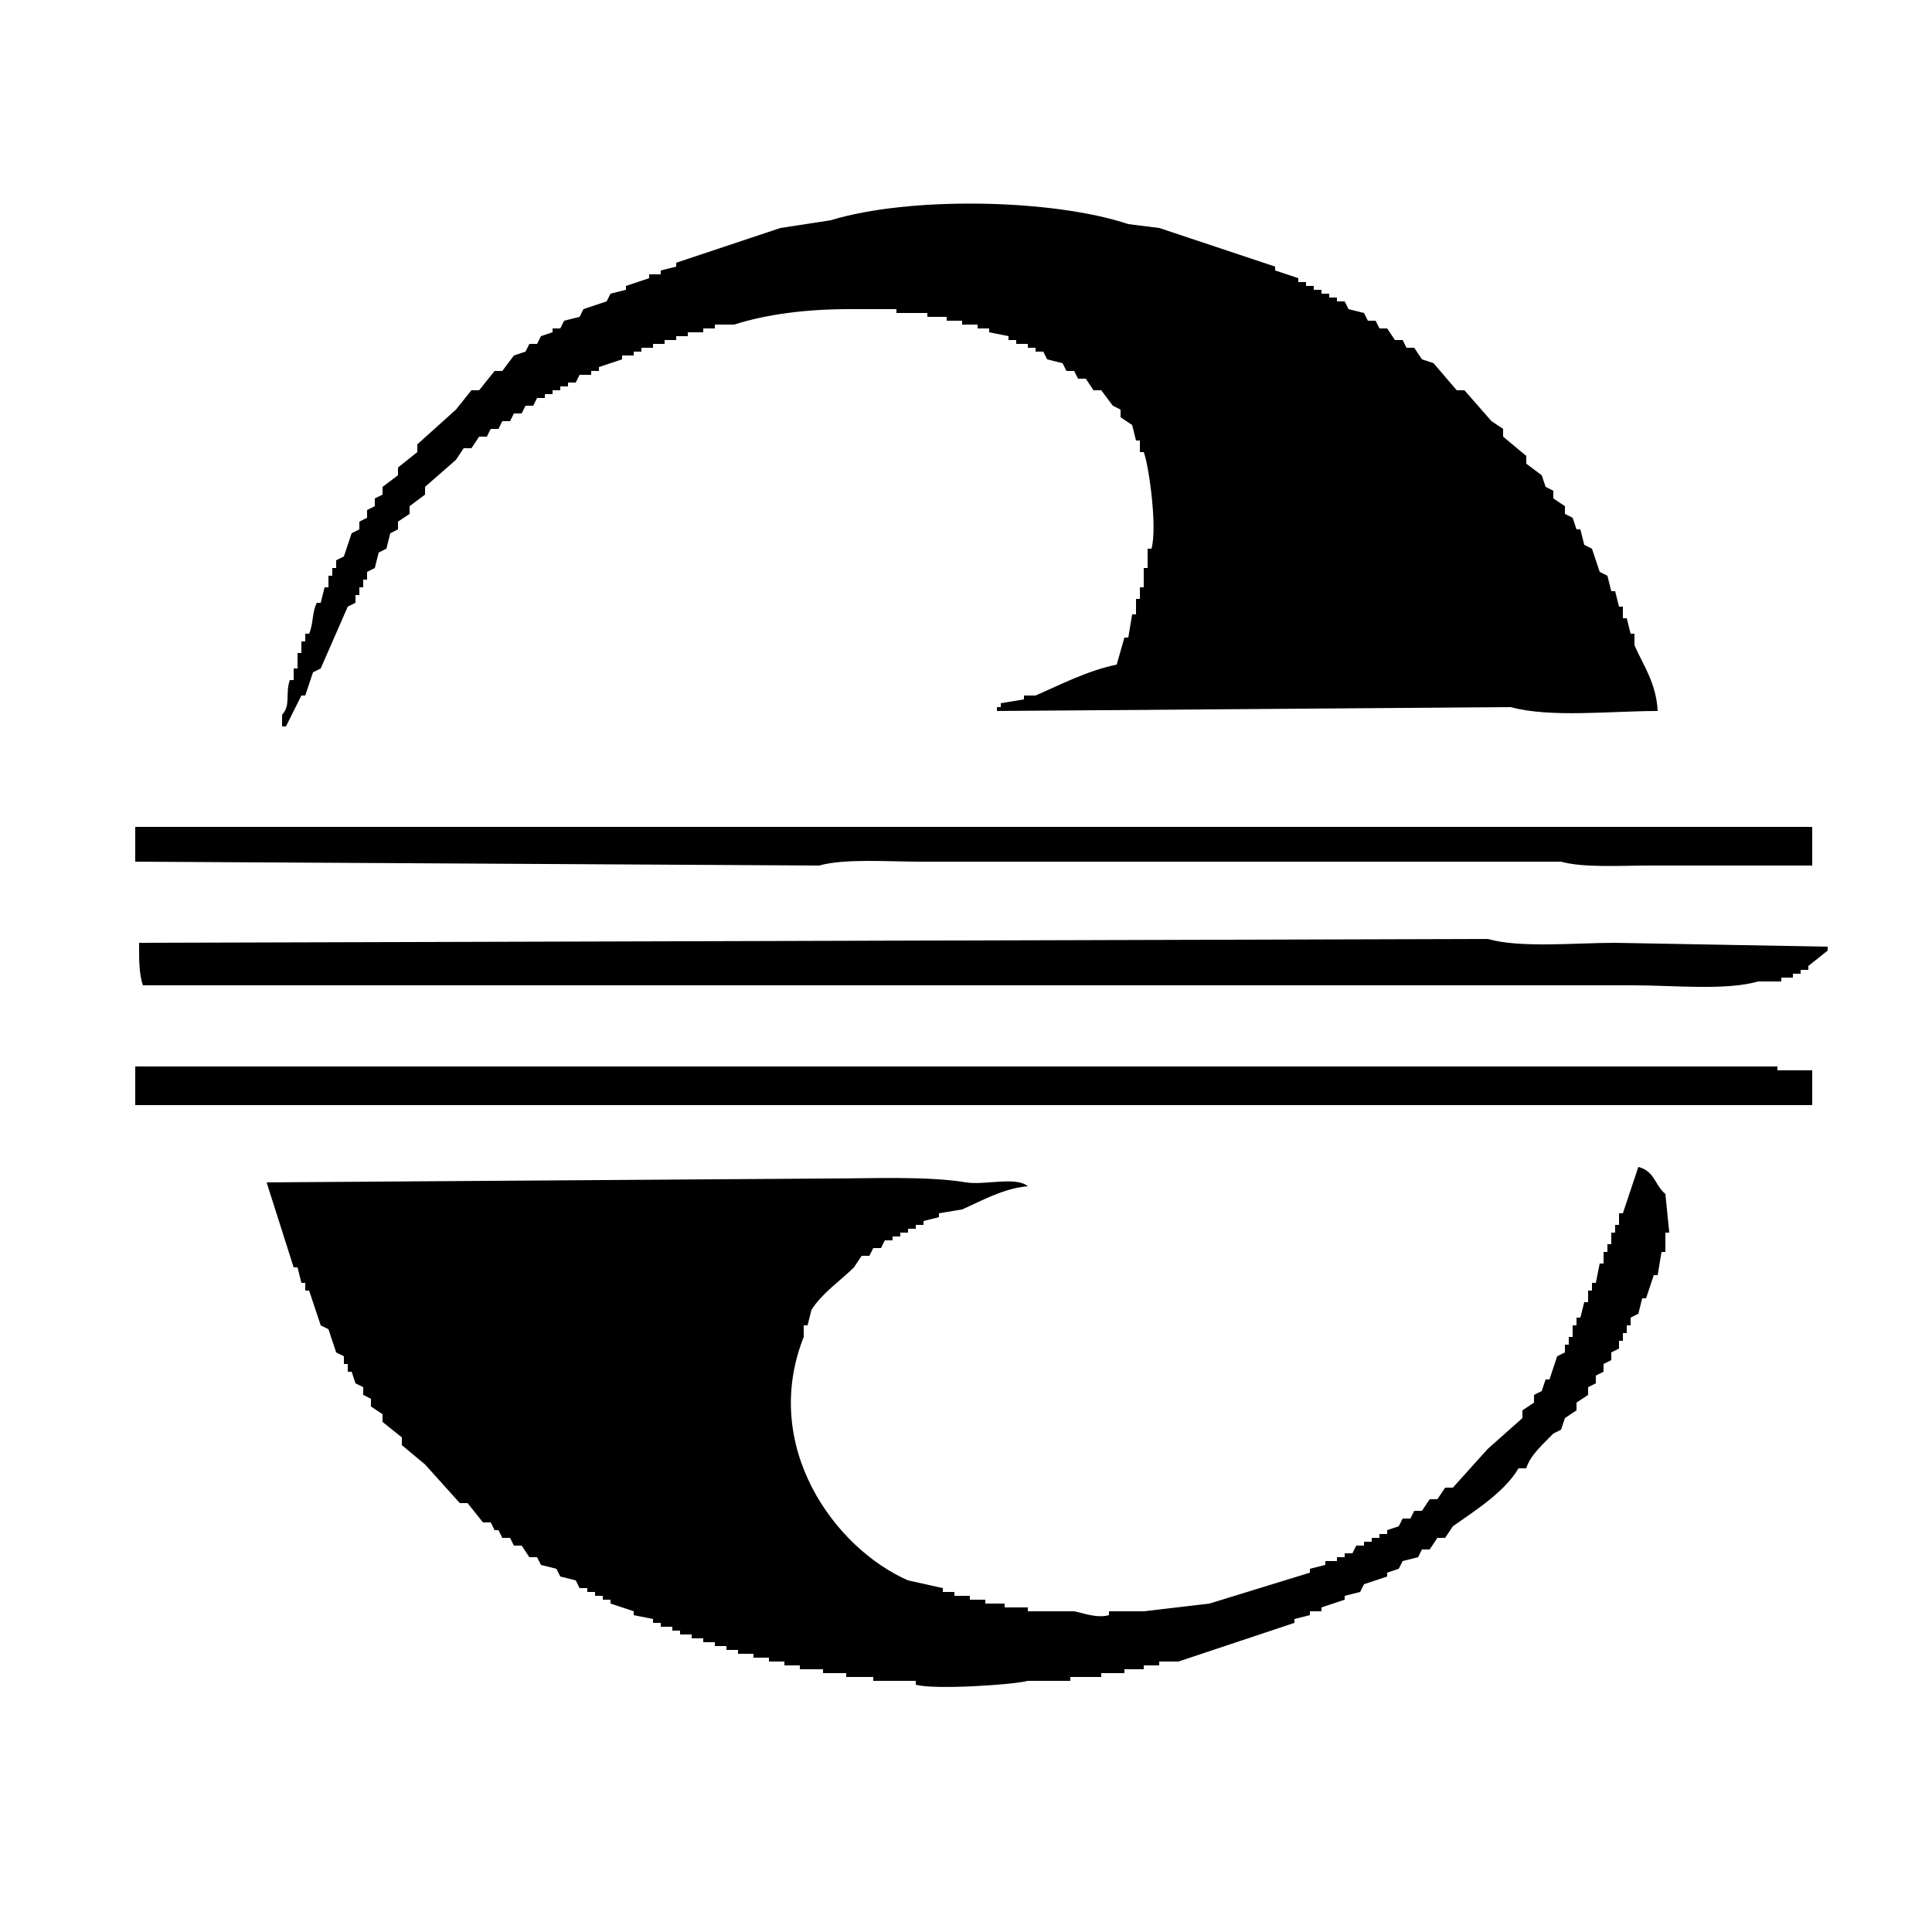 <?xml version="1.0" encoding="utf-8"?>
<!-- Generator: www.svgicons.com -->
<svg xmlns="http://www.w3.org/2000/svg" width="800" height="800" viewBox="0 0 500 500">
<path fill="currentColor" d="M429 184c-11.869 0-27.952 1.807-38-1l-133 1v-1h1v-1l6-1v-1h3c6.371-2.765 13.38-6.433 21-8l2-7h1l1-6h1v-4h1v-3h1v-5h1v-5h1c1.571-5.462-.686-21.667-2-25h-1v-3h-1l-1-4l-3-2v-2l-2-1l-3-4h-2l-2-3h-2l-1-2h-2l-1-2l-4-1l-1-2h-2v-1h-2v-1h-3v-1h-2v-1l-5-1v-1h-3v-1h-4v-1h-4v-1h-5v-1h-8v-1h-12c-11.384 0-21.518 1.306-30 4h-5v1h-3v1h-4v1h-3v1h-3v1h-3v1h-3v1h-2v1h-3v1l-6 2v1h-2v1h-3l-1 2h-2v1h-2v1h-2v1h-2v1h-2l-1 2h-2l-1 2h-2l-1 2h-2l-1 2h-2l-1 2h-2l-2 3h-2l-2 3l-8 7v2l-4 3v2l-3 2v2l-2 1l-1 4l-2 1l-1 4l-2 1v2h-1v2h-1v2h-1v2l-2 1l-7 16l-2 1l-2 6h-1l-4 8h-1v-3c2.315-2.544.777-5.361 2-9h1v-3h1v-4h1v-3h1v-2h1c1.168-2.706.709-5.5 2-8h1l1-4h1v-3h1v-2h1v-2l2-1l2-6l2-1v-2l2-1v-2l2-1v-2l2-1v-2l4-3v-2l5-4v-2l10-9l4-5h2l4-5h2l3-4l3-1l1-2h2l1-2l3-1v-1h2l1-2l4-1l1-2l6-2l1-2l4-1v-1l6-2v-1h3v-1l4-1v-1l27-9l13-2c20.493-6.269 57.588-5.5 77 1l8 1l30 10v1l6 2v1h2v1h2v1h2v1h2v1h2v1h2l1 2l4 1l1 2h2l1 2h2l2 3h2l1 2h2l2 3l3 1l6 7h2l7 8l3 2v2l6 5v2l4 3l1 3l2 1v2l3 2v2l2 1l1 3h1l1 4l2 1l2 6l2 1l1 4h1l1 4h1v3h1l1 4h1v3c2.26 5.154 5.632 9.746 6 17M35 214h434v10h-42c-7.44 0-17.191.624-23-1H238c-8.326 0-19.343-.859-26 1l-177-1zm1 30l349-1c8.631 2.416 22.61 1 33 1l55 1v1l-5 4v1h-2v1h-2v1h-3v1h-6c-8.293 2.4-21.947 1-32 1H37c-1-2.652-1.041-6.944-1-11m-1 32h425v1h9v9H35zm389 26c4.281 1.144 4.173 4.6 7 7l1 10h-1v5h-1l-1 6h-1l-2 6h-1l-1 4l-2 1v2h-1v2h-1v2h-1v2l-2 1v2l-2 1v2l-2 1v2l-2 1v2l-3 2v2l-3 2l-1 3l-2 1c-2.3 2.429-6.011 5.536-7 9h-2c-3.634 6.155-11.158 10.861-17 15l-2 3h-2l-2 3h-2l-1 2l-4 1l-1 2l-3 1v1l-6 2l-1 2l-4 1v1l-6 2v1h-3v1l-4 1v1l-30 10h-5v1h-4v1h-5v1h-6v1h-8v1h-11c-3.608 1.008-24.088 2.377-29 1v-1h-11v-1h-7v-1h-6v-1h-6v-1h-4v-1h-4v-1h-4v-1h-4v-1h-3v-1h-3v-1h-3v-1h-3v-1h-3v-1h-2v-1h-3v-1h-2v-1l-5-1v-1l-6-2v-1h-2v-1h-2v-1h-2v-1h-2l-1-2l-4-1l-1-2l-4-1l-1-2h-2l-2-3h-2l-1-2h-2l-1-2h-1l-1-2h-2l-4-5h-2l-9-10l-6-5v-2l-5-4v-2l-3-2v-2l-2-1v-2l-2-1l-1-3h-1v-2h-1v-2l-2-1l-2-6l-2-1l-3-9h-1v-2h-1l-1-4h-1l-7-22l145-1c11.747 0 25.891-.676 36 1c4.764.79 13-1.606 16 1c-6.391.527-12.2 3.912-17 6l-6 1v1l-4 1v1h-2v1h-2v1h-2v1h-2v1h-2l-1 2h-2l-1 2h-2l-2 3c-3.575 3.51-8.3 6.7-11 11l-1 4h-1v3c-11.224 28.348 8.054 54.729 27 63l9 2v1h3v1h4v1h4v1h5v1h6v1h12c1.824.3 5.77 1.907 9 1v-1h9l17-2l26-8v-1l4-1v-1h3v-1h2v-1h2l1-2h2v-1h2v-1h2v-1h2v-1l3-1l1-2h2l1-2h2l2-3h2l2-3h2l9-10l9-8v-2l3-2v-2l2-1l1-3h1l2-6l2-1v-2h1v-2h1v-3h1v-2h1l1-4h1v-3h1v-2h1l1-5h1v-3h1v-2h1v-3h1v-2h1v-3h1Z" class="cls-1"/>
</svg>